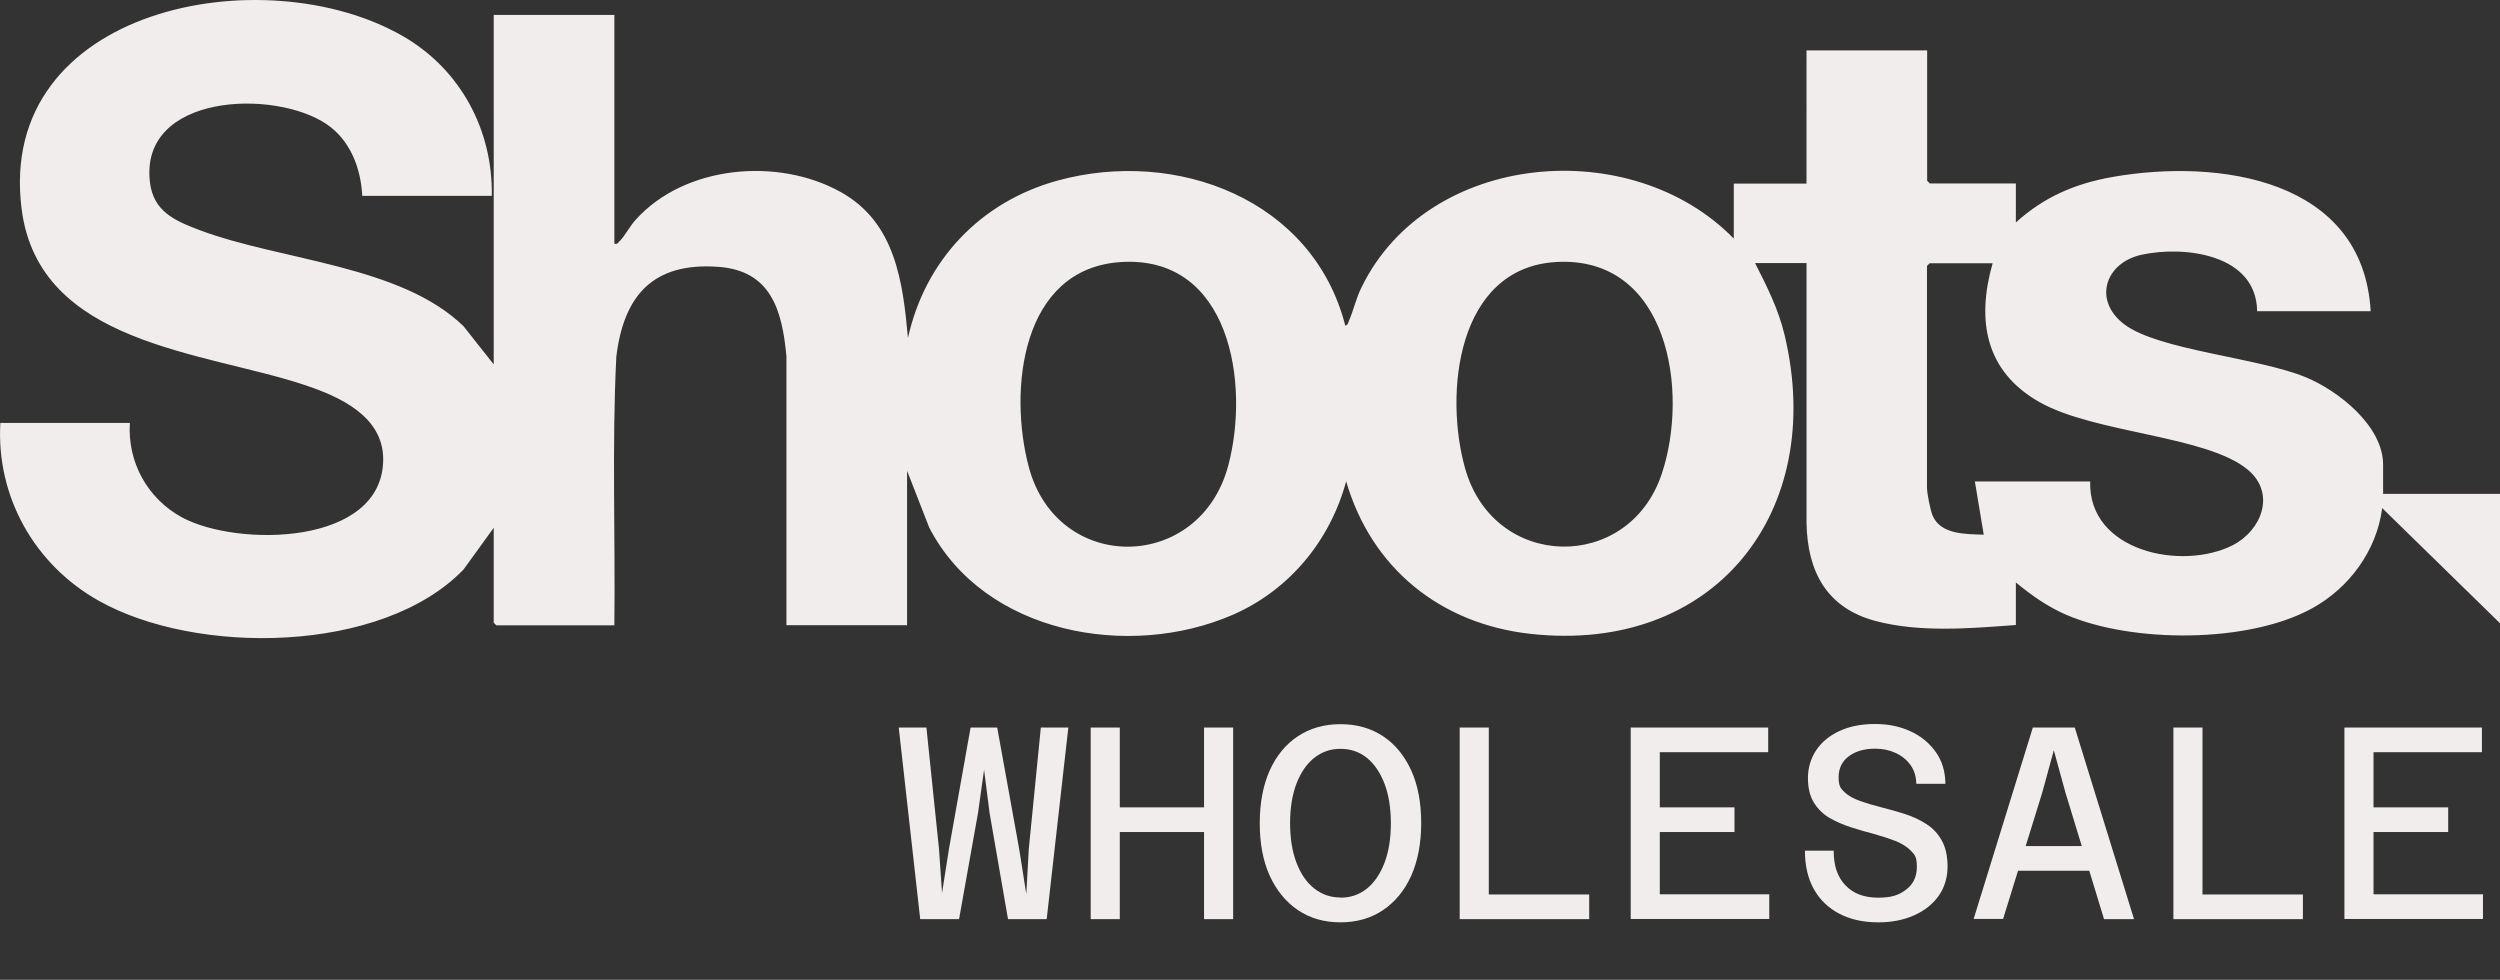 <?xml version="1.0" encoding="UTF-8"?>
<svg id="Layer_2" xmlns="http://www.w3.org/2000/svg" version="1.1" viewBox="0 0 1409.2 552.3">
  <rect x="0" y="0" width="1409.2" height="552.3" fill="#333333" stroke="none"/>
  <!-- Generator: Adobe Illustrator 29.6.0, SVG Export Plug-In . SVG Version: 2.1.1 Build 207)  -->
  <defs>
    <style>
      .st0 {
        fill: #f1eded;
      }

      .st1 {
        isolation: isolate;
      }
    </style>
  </defs>
  <g id="Layer_1-2">
    <g id="IAILw7">
      <path class="st0" d="M277.2,110.4h-73c-.8-15.7-6.8-31.4-20.1-40.4-29.5-20-105.4-17.2-99.6,32.6,1.9,16.5,13.9,21.8,28,27.1,45.6,17.2,113.4,19.7,148.8,54.2l17,21.5V8.4h68v129c1.7.4,2-.5,3-1.5,2.9-2.9,5.8-8.5,9-12,27.7-30.8,80.3-35.4,115.7-15.6,30.6,17.1,34.9,50.2,37.8,82.2,9.7-43.9,41-76.8,84.3-88.7,67-18.4,144,10.6,162.2,81.7,1.4-.1,1.6-1.5,2-2.5,2.6-5.8,4.1-12.9,7.1-18.9,37.5-77.1,152.3-86.7,209.9-27.6v-31h41V28.4h68v73.5l1.5,1.5h48.5v22c16-14.5,33.6-22,54.8-25.7,59.7-10.4,140.9,1.1,145.2,75.7h-64c-.4-32.1-40.9-37.1-65.2-31.8-20.6,4.6-27.4,25.8-9.7,39.2,19.2,14.6,75.2,18.7,102.2,29.8,18.3,7.5,43.7,27.4,43.7,49.3v16.5h66v73l-66.5-65c-3.1,24-18.6,45-39.5,56.5-35.9,19.8-101.4,19.7-138.7,3.6-10.4-4.5-19.6-11-28.3-18.2v24c-25.6,1.9-54.1,4.4-79.2-2.3-27.4-7.3-38.3-27.8-38.8-55.2v-146.5s-29,0-29,0c6.8,13.4,13.2,26,16.7,40.8,23.6,99.4-39.4,179.6-143.2,168.2-50.8-5.6-89.7-36.9-104-86-9,33.4-32,61.3-63.8,75.2-58.5,25.5-140.2,10.8-171.2-49.1l-12.5-32v87h-68v-151.5c-2.4-25.9-8.6-48.4-38.5-50.5-36.6-2.6-53.2,16-57.4,50.7-2.5,50.3-.5,100.9-1.1,151.4h-66.5l-1.5-1.5v-53.5l-17,23.5c-45.9,47.6-150.7,48.6-205.7,17.6C19.5,318.3-2.2,280,.2,238.4h73c-1.4,22.1,9.9,42.6,29.3,53.2,31.2,16.9,113.4,16.2,113.5-32.7,0-24.2-24.3-35.2-44-41.8-57.2-19.1-150-22.7-159.8-99.2C-2.4,3.9,149.2-24.9,227.5,20.6c32,18.6,50.4,52.7,49.7,89.8h0ZM632,147.7c-56.5,3.5-63.6,72.2-52.1,115.5,16.1,60.6,96.6,59.6,112.5-1,12.2-46.1,1-118.3-60.5-114.5h0ZM877,147.7c-55.8,3.4-63.1,74.1-51.1,116.5,16.3,57.4,92,58.6,110.7,3.2,15.8-46.8,3.8-123.5-59.7-119.7h0ZM1123.2,148.4h-35.5l-1.5,1.5v125c0,3,1.9,12.8,3.2,15.8,4.7,10.8,18.9,10.3,28.8,10.7l-5-30h65c-1.2,39.5,51.8,50.5,80.4,35.9,16.3-8.4,24.3-29.1,8.6-42.4-22.9-19.4-86.6-20.6-117.7-38.3-30.4-17.3-35.5-45.9-26.3-78.2h0Z"/>
    </g>
    <g class="st1">
      <g class="st1">
        <path class="st0" d="M518.7,518.1l-12.1-108h15.6l7.1,68.5,1.7,24.8,3.9-24.8,12.2-68.5h15l12.4,68.5,4,25.4,1.4-25.4,6.8-68.5h15.5l-12.2,108h-21.8l-10.4-59.9-3.1-24.3-3.4,24.3-10.7,59.9h-22Z"/>
        <path class="st0" d="M614.8,518.1v-108h16.4v108h-16.4ZM628.9,469v-13.9h52v13.9h-52ZM678.7,518.1v-108h16.4v108h-16.4Z"/>
        <path class="st0" d="M755.6,519.9c-9.2,0-17.2-2.3-24-6.9-6.8-4.6-12.1-11.1-15.9-19.4-3.8-8.4-5.6-18.2-5.6-29.6s1.9-21.4,5.6-29.7c3.8-8.4,9.1-14.8,15.9-19.3,6.8-4.5,14.8-6.8,24-6.8s17.2,2.3,24,6.8c6.8,4.5,12.1,11,15.9,19.3,3.8,8.4,5.6,18.3,5.6,29.7s-1.9,21.2-5.6,29.6c-3.8,8.4-9.1,14.8-15.9,19.4-6.8,4.6-14.8,6.9-24,6.9ZM755.6,506c5.7,0,10.6-1.7,14.9-5.1,4.2-3.4,7.5-8.3,9.9-14.5,2.4-6.3,3.6-13.7,3.6-22.3s-1.2-16.1-3.6-22.4c-2.4-6.2-5.7-11.1-9.9-14.5-4.2-3.4-9.2-5.1-14.9-5.1s-10.5,1.7-14.8,5.1c-4.3,3.4-7.6,8.3-10,14.5-2.4,6.3-3.6,13.7-3.6,22.3s1.2,16,3.6,22.3c2.4,6.3,5.7,11.1,10,14.5,4.3,3.4,9.2,5.1,14.8,5.1Z"/>
        <path class="st0" d="M822.8,518.1v-108h16.4v94.1h56.6v13.9h-73Z"/>
        <path class="st0" d="M919.2,518.1v-108h77.5v13.9h-61.1v31.1h42.1v13.9h-42.1v35.1h61.7v13.9h-78.1Z"/>
        <path class="st0" d="M1058.7,519.9c-8.4,0-15.6-1.6-21.8-4.8-6.2-3.2-11-7.8-14.4-13.8-3.4-6-5.1-13.3-5.1-21.8h16.2c0,8.5,2.2,15,6.7,19.6,4.4,4.6,10.5,6.9,18.3,6.9s11.9-1.5,15.9-4.6c4-3,6-7.3,6-12.8s-1.1-6.7-3.3-9c-2.2-2.3-5.2-4.1-8.8-5.6-3.7-1.4-7.7-2.7-12-3.9-4.3-1.1-8.7-2.4-13.1-3.8-4.4-1.4-8.4-3.2-12.1-5.3-3.7-2.2-6.6-5.1-8.8-8.7-2.2-3.6-3.3-8.2-3.3-13.8s1.6-11.1,4.7-15.7c3.1-4.6,7.5-8.2,13.2-10.8,5.6-2.6,12.2-3.9,19.9-3.9s14.1,1.4,20,4.1c5.9,2.7,10.6,6.6,14.2,11.6,3.6,5,5.4,11,5.5,18h-16.4c-.1-4.1-1.2-7.7-3.3-10.6-2.1-2.9-4.9-5.2-8.4-6.8-3.5-1.6-7.3-2.4-11.5-2.4-6.1,0-11,1.4-14.9,4.3-3.8,2.9-5.7,6.8-5.7,11.8s1.1,6.3,3.3,8.4c2.2,2.1,5.2,3.7,8.8,5,3.7,1.3,7.7,2.5,12.1,3.6,4.4,1.1,8.7,2.3,13.1,3.7,4.3,1.4,8.3,3.2,12,5.6,3.7,2.3,6.6,5.4,8.8,9.3,2.2,3.9,3.3,8.8,3.3,14.8s-1.7,11.9-5.1,16.6c-3.4,4.7-8,8.3-13.9,10.9s-12.5,3.9-20,3.9Z"/>
        <path class="st0" d="M1146,410.1h23.5l33.4,108h-16.9l-21.8-71.5-6.5-23.7-6.5,23.8-22.1,71.3h-16.6l33.4-108ZM1128.7,490.8v-13.9h59.9v13.9h-59.9Z"/>
        <path class="st0" d="M1225.1,518.1v-108h16.4v94.1h56.6v13.9h-73Z"/>
        <path class="st0" d="M1321.5,518.1v-108h77.5v13.9h-61.1v31.1h42.1v13.9h-42.1v35.1h61.7v13.9h-78.1Z"/>
      </g>
    </g>
  </g>
</svg>